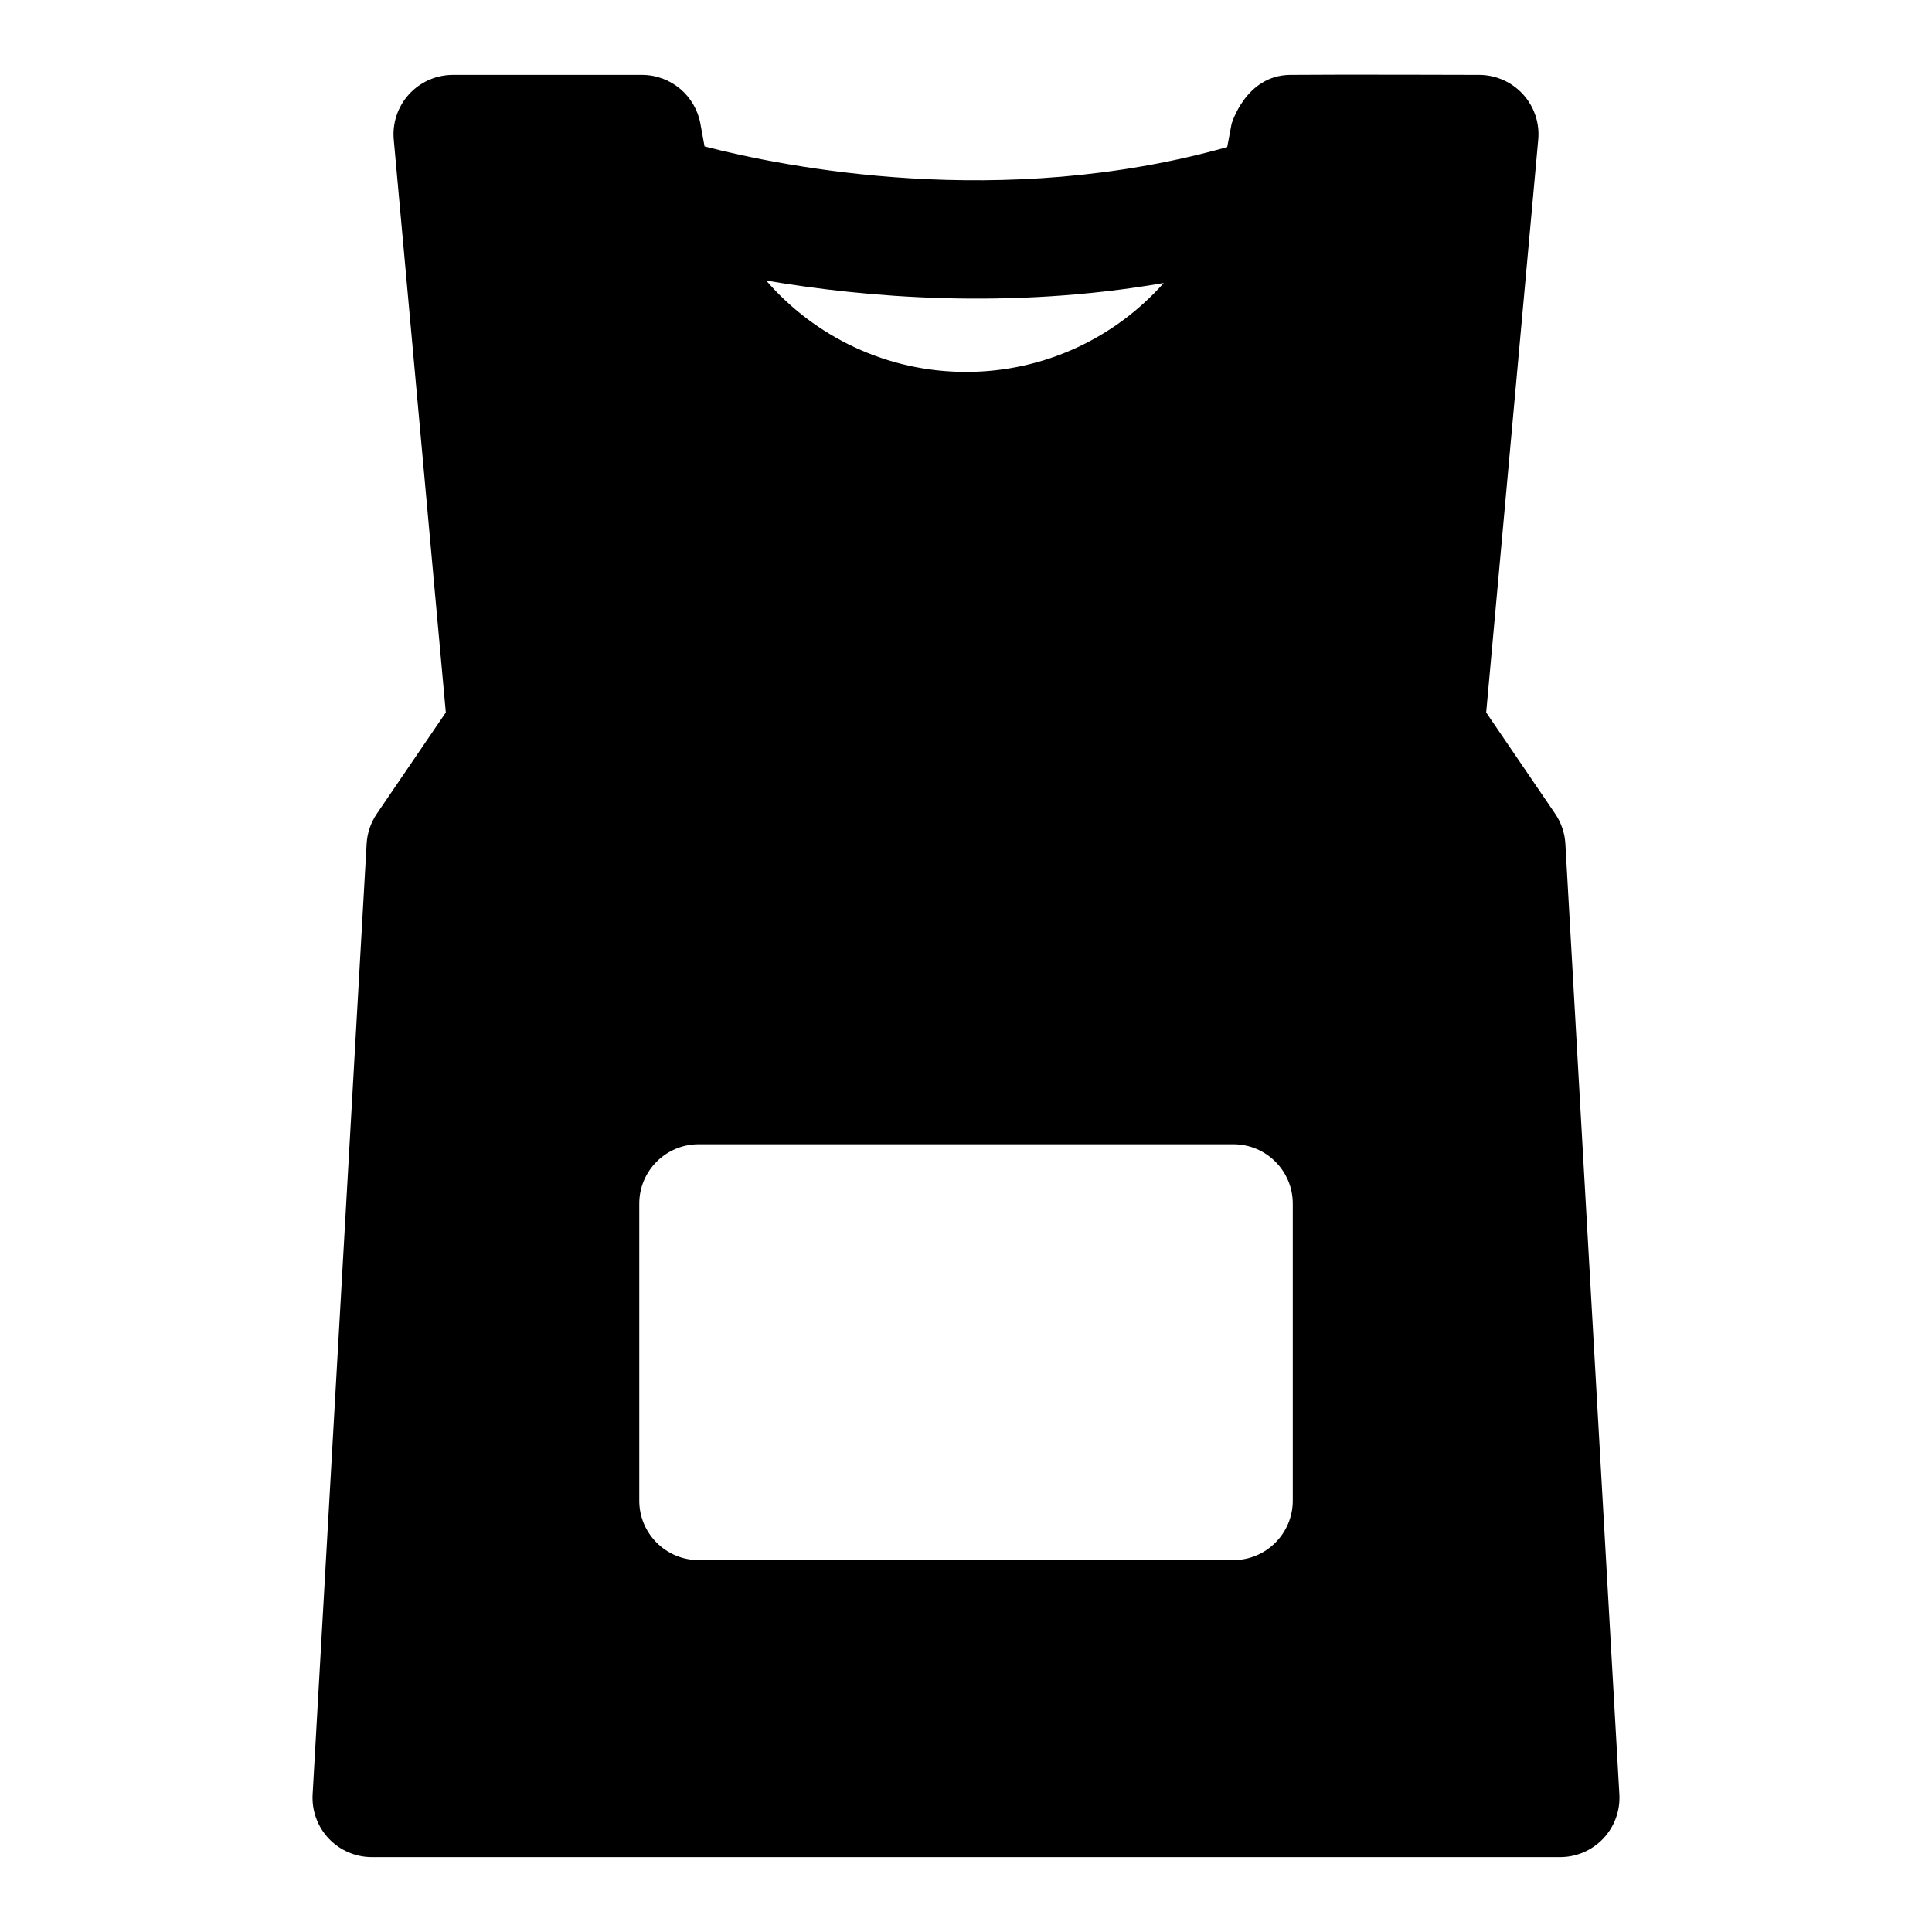 <?xml version="1.0" encoding="UTF-8"?>
<!-- The Best Svg Icon site in the world: iconSvg.co, Visit us! https://iconsvg.co -->
<svg fill="#000000" width="800px" height="800px" version="1.1" viewBox="144 144 512 512" xmlns="http://www.w3.org/2000/svg">
 <path d="m469.23 182.97c-59.953 16.879-117.48 5.273-138.52-0.172l-1.102-6.047c-1.34-7.336-7.762-12.91-15.492-12.91h-50.082c-4.426 0-8.645 1.859-11.637 5.133-2.977 3.258-4.457 7.637-4.047 12.043l13.793 151.8-18.277 26.828c-1.605 2.363-2.551 5.117-2.707 7.965l-14.312 251.91c-0.25 4.328 1.289 8.566 4.266 11.715 2.977 3.148 7.117 4.93 11.445 4.93h314.88c4.328 0 8.469-1.777 11.445-4.93 2.977-3.148 4.519-7.383 4.266-11.715l-14.312-251.91c-0.156-2.852-1.102-5.606-2.707-7.965l-18.277-26.828s13.793-151.8 13.793-151.8c0.41-4.41-1.07-8.785-4.047-12.043-2.992-3.273-7.211-5.133-11.637-5.133 0 0-38.305-0.125-50.082 0-11.793 0.125-15.508 13.02-15.508 13.02s-0.566 3.055-1.148 6.109zm17.367 280.01c0-8.691-7.055-15.742-15.742-15.742h-141.7c-8.691 0-15.742 7.055-15.742 15.742v78.719c0 8.691 7.055 15.742 15.742 15.742h141.7c8.691 0 15.742-7.055 15.742-15.742zm-139.55-244.63c12.941 14.941 32.023 24.215 52.965 24.215 20.641 0 39.453-8.988 52.395-23.57-41.109 7.133-79.285 3.793-105.36-0.645z" fill-rule="evenodd"/>
</svg>